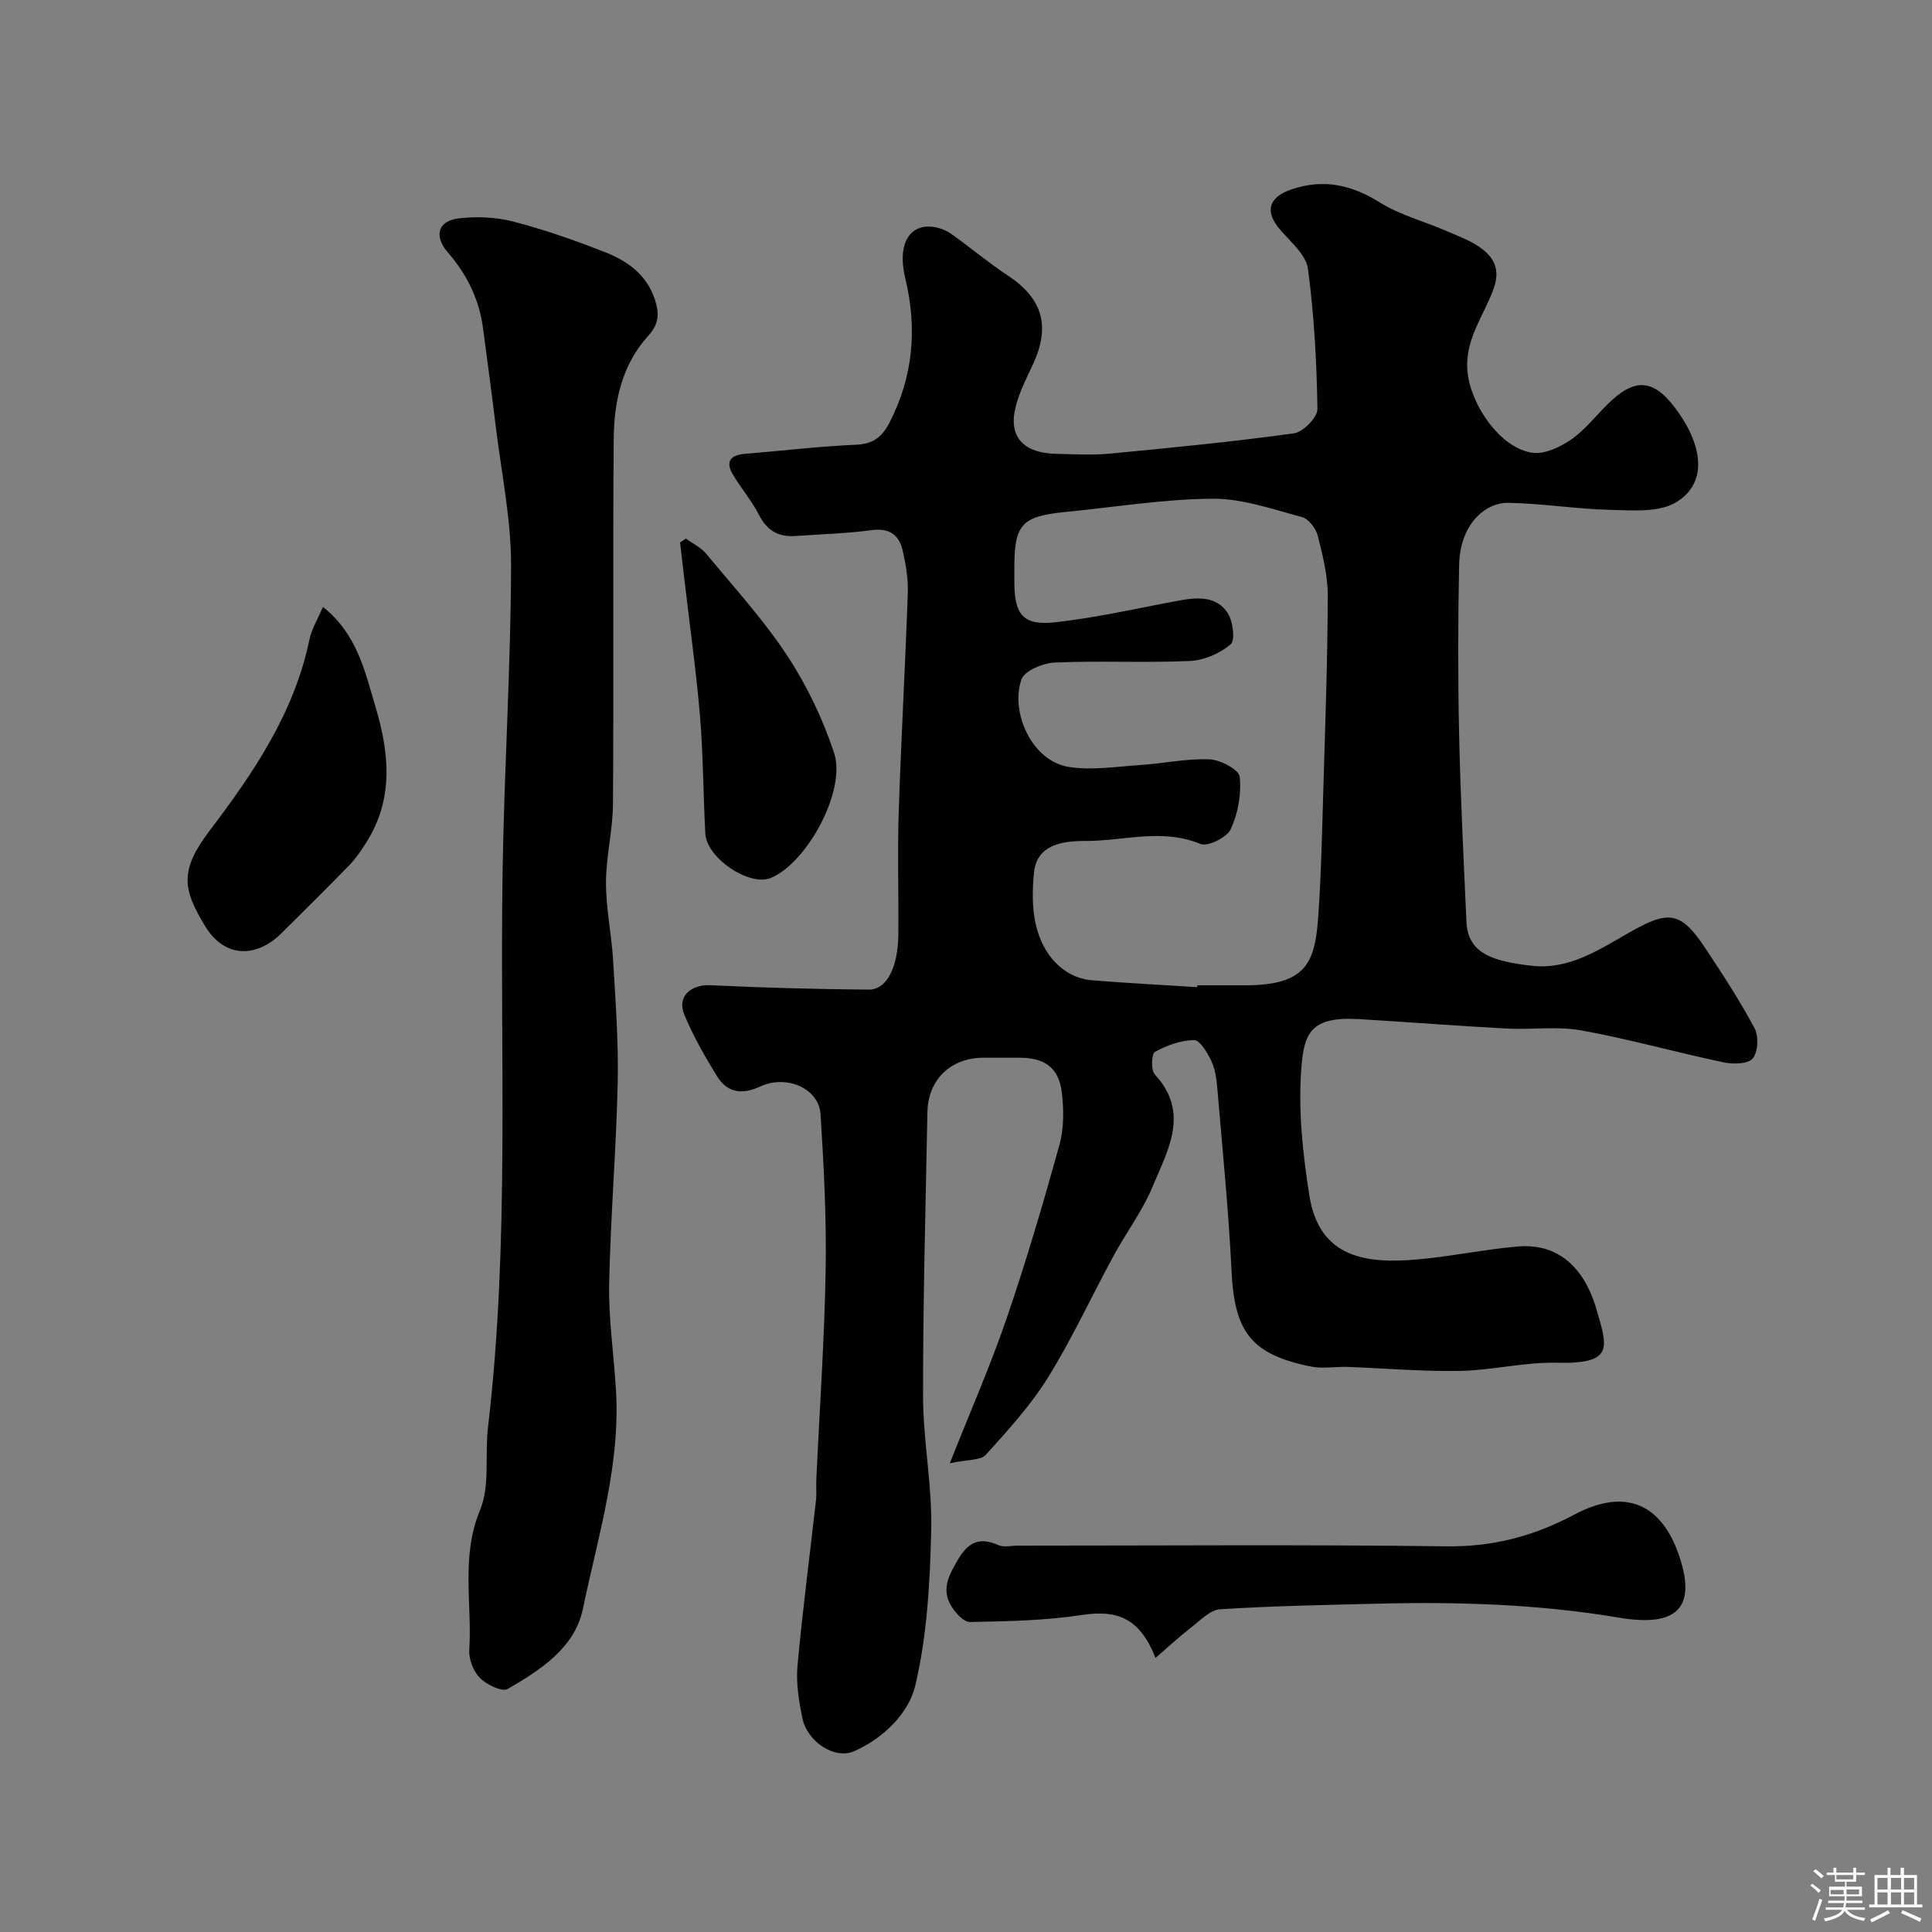 <svg enable-background="new 0 0 400 400" viewBox="0 0 400 400" xmlns="http://www.w3.org/2000/svg"><rect x="0" y="0" width="400" height="400" fill="#808080" stroke="none"/><path d="m374.8 390.4.4-.4c.7.5 1.3 1 1.8 1.4l-.5.5c-.5-.6-1.1-1.1-1.7-1.5zm1 7.3-.6-.3c.5-1.4 1.1-2.8 1.5-4.3.2.1.4.2.6.3-.5 1.3-1 2.8-1.5 4.3zm-.4-10.3.5-.4c.4.3 1 .8 1.7 1.4l-.5.5c-.5-.5-1.1-1-1.7-1.5zm2.5.3h1.7v-1h.6v1h3.5v-1h.6v1h1.8v.5h-1.8v1.4h-2v1h3.2v2h-3.2v.9h3.3v.5h-3.4c0 .3-.1.6-.1.9h4v.5h-3.7c.7.9 1.9 1.5 3.8 1.7-.1.2-.2.4-.3.6-2.1-.4-3.5-1.1-4-2.1-.4 1-1.8 1.7-4 2.2-.1-.2-.2-.4-.3-.6 2.1-.4 3.4-1 3.8-1.8h-3.4v-.5h3.6c.1-.3.1-.6.2-.9h-3.3v-.5h3.4c0-.3 0-.6 0-.9h-3.2v-2h3.3v-1h-2.1v-1.4h-1.7v-.5zm1.1 3.5v1h2.7c0-.3 0-.4 0-.4 0-.1 0-.2 0-.2 0-.1 0-.2 0-.3h-2.7zm1.2-3v.9h3.5v-.9zm4.7 3h-2.6v.6.4h2.6z" fill="#fcfbfa"/><path d="m393.6 386.7h.6v1.5h2.7v6.1h1.1v.6h-11v-.6h1.1v-6.1h2.7v-1.5h.6v1.5h2.1v-1.5zm-2.7 8.8.4.6c-1.2.6-2.5 1.3-3.8 1.9-.1-.2-.2-.4-.3-.6 1.2-.6 2.5-1.2 3.7-1.9zm-2.2-6.7v2.4h2.1v-2.4zm0 3v2.5h2.1v-2.5zm2.8-3v2.4h2.1v-2.4zm0 3v2.5h2.1v-2.5zm6 6.1c-1.4-.7-2.7-1.3-3.9-1.8l.3-.6c1.5.6 2.7 1.2 3.9 1.7zm-1.2-9.1h-2.1v2.4h2.1zm-2.1 3v2.5h2.1v-2.5z" fill="#fcfbfa"/><g fill="#010103"><path d="m196.65 302.95c4.26-10.77 8.43-20.25 11.77-30.02 4.05-11.82 7.58-23.83 10.92-35.87.95-3.41.92-7.29.5-10.85-.61-5.14-3.52-7.21-8.75-7.22-2.5-.01-5-.01-7.5 0-6.77.02-11.46 4.54-11.58 11.31-.37 19.6-.93 39.2-.9 58.8.01 9.2 1.9 18.42 1.69 27.6-.25 10.81-.83 21.83-3.3 32.27-1.36 5.73-6.54 10.9-12.67 13.6-3.99 1.76-9.7-1.89-10.72-6.91-.71-3.51-1.32-7.21-1-10.73 1.04-11.43 2.54-22.81 3.82-34.22.17-1.48.01-3 .08-4.5.67-14.37 1.68-28.73 1.93-43.11.19-10.81-.37-21.65-1.06-32.45-.34-5.27-7-8.24-12.46-5.71-3.82 1.77-6.86 1.31-8.98-2.14-2.53-4.1-4.95-8.34-6.78-12.78-1.53-3.7 1.4-6.24 5.45-6.04 10.91.52 21.84.82 32.76.91 3.72.03 6.05-4.58 6.12-11.43.08-8.37-.2-16.74.07-25.1.5-15.21 1.36-30.41 1.89-45.61.1-2.9-.4-5.89-1.05-8.74-.74-3.23-2.73-4.75-6.43-4.25-5.22.7-10.51.84-15.77 1.21-3.48.25-5.87-1.07-7.53-4.32-1.52-2.99-3.79-5.59-5.49-8.51-1.58-2.71-.29-3.95 2.57-4.18 7.69-.63 15.37-1.55 23.07-1.89 3.54-.15 5.38-1.72 6.85-4.59 4.91-9.58 5.77-19.44 3.24-29.94-1.74-7.23 1.09-11.35 6-10.53 1.22.2 2.5.68 3.5 1.39 3.96 2.82 7.69 5.96 11.74 8.64 7.22 4.76 8.89 10.47 5.2 18.42-1.43 3.08-3.06 6.2-3.73 9.48-1.22 5.98 2.35 8.9 8.56 9.02 3.69.07 7.4.31 11.05-.04 12.74-1.21 25.48-2.45 38.15-4.2 1.9-.26 4.91-3.31 4.88-5.03-.15-9.69-.68-19.42-1.96-29.01-.38-2.85-3.44-5.49-5.6-7.93-3.46-3.9-2.65-6.94 2.31-8.58 6.58-2.18 12.31-.91 18.16 2.74 4.21 2.63 9.23 3.93 13.85 5.93 2.52 1.09 5.21 2.06 7.34 3.7 2.54 1.95 3.74 4.38 2.4 8.17-2.04 5.75-6.22 10.73-5.39 17.62.81 6.75 6.84 15.52 13.42 16.41 2.52.34 5.69-1.16 7.96-2.71 2.84-1.95 5.04-4.82 7.52-7.28 5.45-5.4 9.31-5.49 13.92.54 5.7 7.45 7.18 15.56.34 19.7-3.58 2.16-9.04 1.67-13.63 1.57-7.06-.16-14.1-1.35-21.16-1.45-4.76-.07-9.96 4.45-10.14 12.81-.25 11.66-.26 23.34-.01 35 .28 12.98.94 25.95 1.52 38.92.29 6.47 5.21 8.15 13.46 9.11 7.7.89 13.95-3.28 20.11-6.8 8.23-4.71 10.73-4.61 15.9 3.18 3.58 5.4 7.14 10.85 10.18 16.56.88 1.66.73 4.94-.39 6.27-.99 1.17-4.09 1.2-6.06.78-9.84-2.08-19.55-4.82-29.43-6.61-5.01-.9-10.3-.1-15.44-.38-10.18-.54-20.34-1.34-30.51-1.95-10.01-.61-11.42 2.85-11.99 10.01-.69 8.75.27 17.78 1.65 26.51 2.05 13.05 11.96 14.14 22.3 13.24 7-.61 13.92-2.1 20.92-2.69 6.84-.58 11.88 2.8 14.79 9.15.54 1.17 1 2.39 1.36 3.63 2.38 8.12 3.81 11.58-8.07 11.29-6.67-.17-13.38 1.56-20.08 1.69-7.75.15-15.52-.54-23.28-.82-2.52-.09-5.13.41-7.56-.07-12.43-2.5-15.88-7.17-16.49-19.74-.61-12.65-1.89-25.27-2.95-37.89-.16-1.93-.44-3.98-1.26-5.7-.8-1.69-2.36-4.29-3.56-4.27-2.74.03-5.64 1.1-8.1 2.44-.7.38-.85 3.78-.03 4.66 7.36 7.94 2.68 15.69-.42 23.17-2.1 5.08-5.52 9.61-8.16 14.49-4.55 8.37-8.54 17.07-13.55 25.14-3.59 5.78-8.3 10.92-12.88 16-1.12 1.14-3.71.91-7.42 1.71zm51.22-98.57c.01-.13.02-.25.03-.38 3.33 0 6.66.01 10 0 12.68-.04 14.38-4.73 15.05-14.54.6-8.75.78-17.52 1.04-26.29.39-13.26.87-26.52.91-39.79.01-4.17-1.04-8.4-2.08-12.49-.38-1.5-1.9-3.47-3.26-3.84-6.1-1.62-12.34-3.84-18.51-3.8-10.13.08-20.25 1.75-30.38 2.74-9.12.89-10.66 2.54-10.66 11.52v3c.01 6.72 1.78 9.05 8.39 8.33 8.72-.95 17.32-2.96 25.97-4.55 3.75-.69 7.6-.81 9.83 2.67 1.09 1.7 1.57 5.62.58 6.46-2.23 1.88-5.52 3.3-8.44 3.43-9.31.41-18.66-.09-27.97.32-2.43.11-6.26 1.7-6.89 3.49-2.35 6.77 2.12 16.96 9.88 18.14 4.82.73 9.9-.09 14.85-.42 4.75-.32 9.49-1.36 14.2-1.17 2.24.09 6.09 2.12 6.25 3.6.4 3.56-.34 7.59-1.85 10.87-.79 1.71-4.77 3.68-6.28 3.05-8.02-3.33-16-.55-23.95-.62-6.94-.05-10.04 2.16-10.49 6.48-.31 2.97-.39 6.04.02 8.98 1.06 7.63 5.85 12.9 12.01 13.39 7.24.58 14.5.96 21.75 1.42z"/><path d="m127.44 286.47c1.29 16.09-3.58 31.32-6.77 46.68-1.67 8-8.78 12.62-15.56 16.53-1.16.67-4.35-.88-5.74-2.27-1.35-1.36-2.33-3.87-2.21-5.8.6-9.62-1.77-19.29 2.22-28.94 2.1-5.06.98-11.4 1.65-17.12 4.52-38.37 2.43-76.91 3.03-115.38.33-21.04 1.7-42.07 1.75-63.1.02-9.57-2-19.16-3.16-28.73-.83-6.82-1.75-13.62-2.65-20.43-.79-6-3.38-11.16-7.31-15.69-2.88-3.32-2.07-6.5 2.31-7.01 3.71-.44 7.72-.26 11.33.68 6.43 1.67 12.75 3.89 18.94 6.32 4.62 1.82 8.58 4.58 10.32 9.81.98 2.96.78 5.13-1.34 7.46-5.53 6.07-7.13 13.68-7.19 21.49-.19 25.16.02 50.33-.15 75.49-.04 5.44-1.44 10.87-1.45 16.3 0 5.36 1.16 10.71 1.48 16.08.5 8.42 1.13 16.88.95 25.3-.31 13.87-1.48 27.72-1.77 41.59-.14 6.89.85 13.82 1.32 20.74z"/><path d="m239.24 343.25c-3.26-8.22-7.84-10.01-15.26-8.88-7.63 1.16-15.43 1.3-23.16 1.45-1.3.03-3.03-1.9-3.89-3.33-2.06-3.42-.5-6.34 1.38-9.54 2.19-3.73 4.5-4.77 8.42-3.04 1.12.49 2.63.1 3.96.1 29.64 0 59.28-.24 88.91.14 9.54.12 18.06-2.15 26.31-6.55 10.55-5.63 18.25-2.39 21.92 9.05 3.27 10.17-.61 14.3-12.62 12.27-16.54-2.79-33.15-3.31-49.84-2.9-10.93.27-21.86.47-32.76 1.16-2.06.13-4.08 2.29-5.95 3.73-2.44 1.89-4.71 4-7.42 6.34z"/><path d="m66.86 125.65c7.11 5.69 8.66 13.26 10.86 20.61 2.88 9.65 3.84 19.05-1.82 28.06-1.04 1.65-2.14 3.32-3.49 4.72-4.63 4.78-9.37 9.44-14.09 14.13-5.36 5.33-11.87 5.06-15.77-1.3-4.84-7.9-5.36-11.72.93-20 9.05-11.92 17.43-24.3 20.57-39.39.47-2.25 1.76-4.34 2.81-6.83z"/><path d="m142 111.5c1.42 1.04 3.12 1.84 4.21 3.15 5.75 6.94 11.88 13.65 16.81 21.15 4.05 6.15 7.33 13.04 9.66 20.04 2.6 7.82-5.59 22.82-13.09 25.93-4.41 1.83-13.28-4.08-13.56-9.19-.44-8.09-.43-16.22-1.1-24.29-.78-9.3-2.1-18.56-3.18-27.83-.32-2.72-.63-5.43-.95-8.15.4-.28.8-.54 1.2-.81z"/></g></svg>